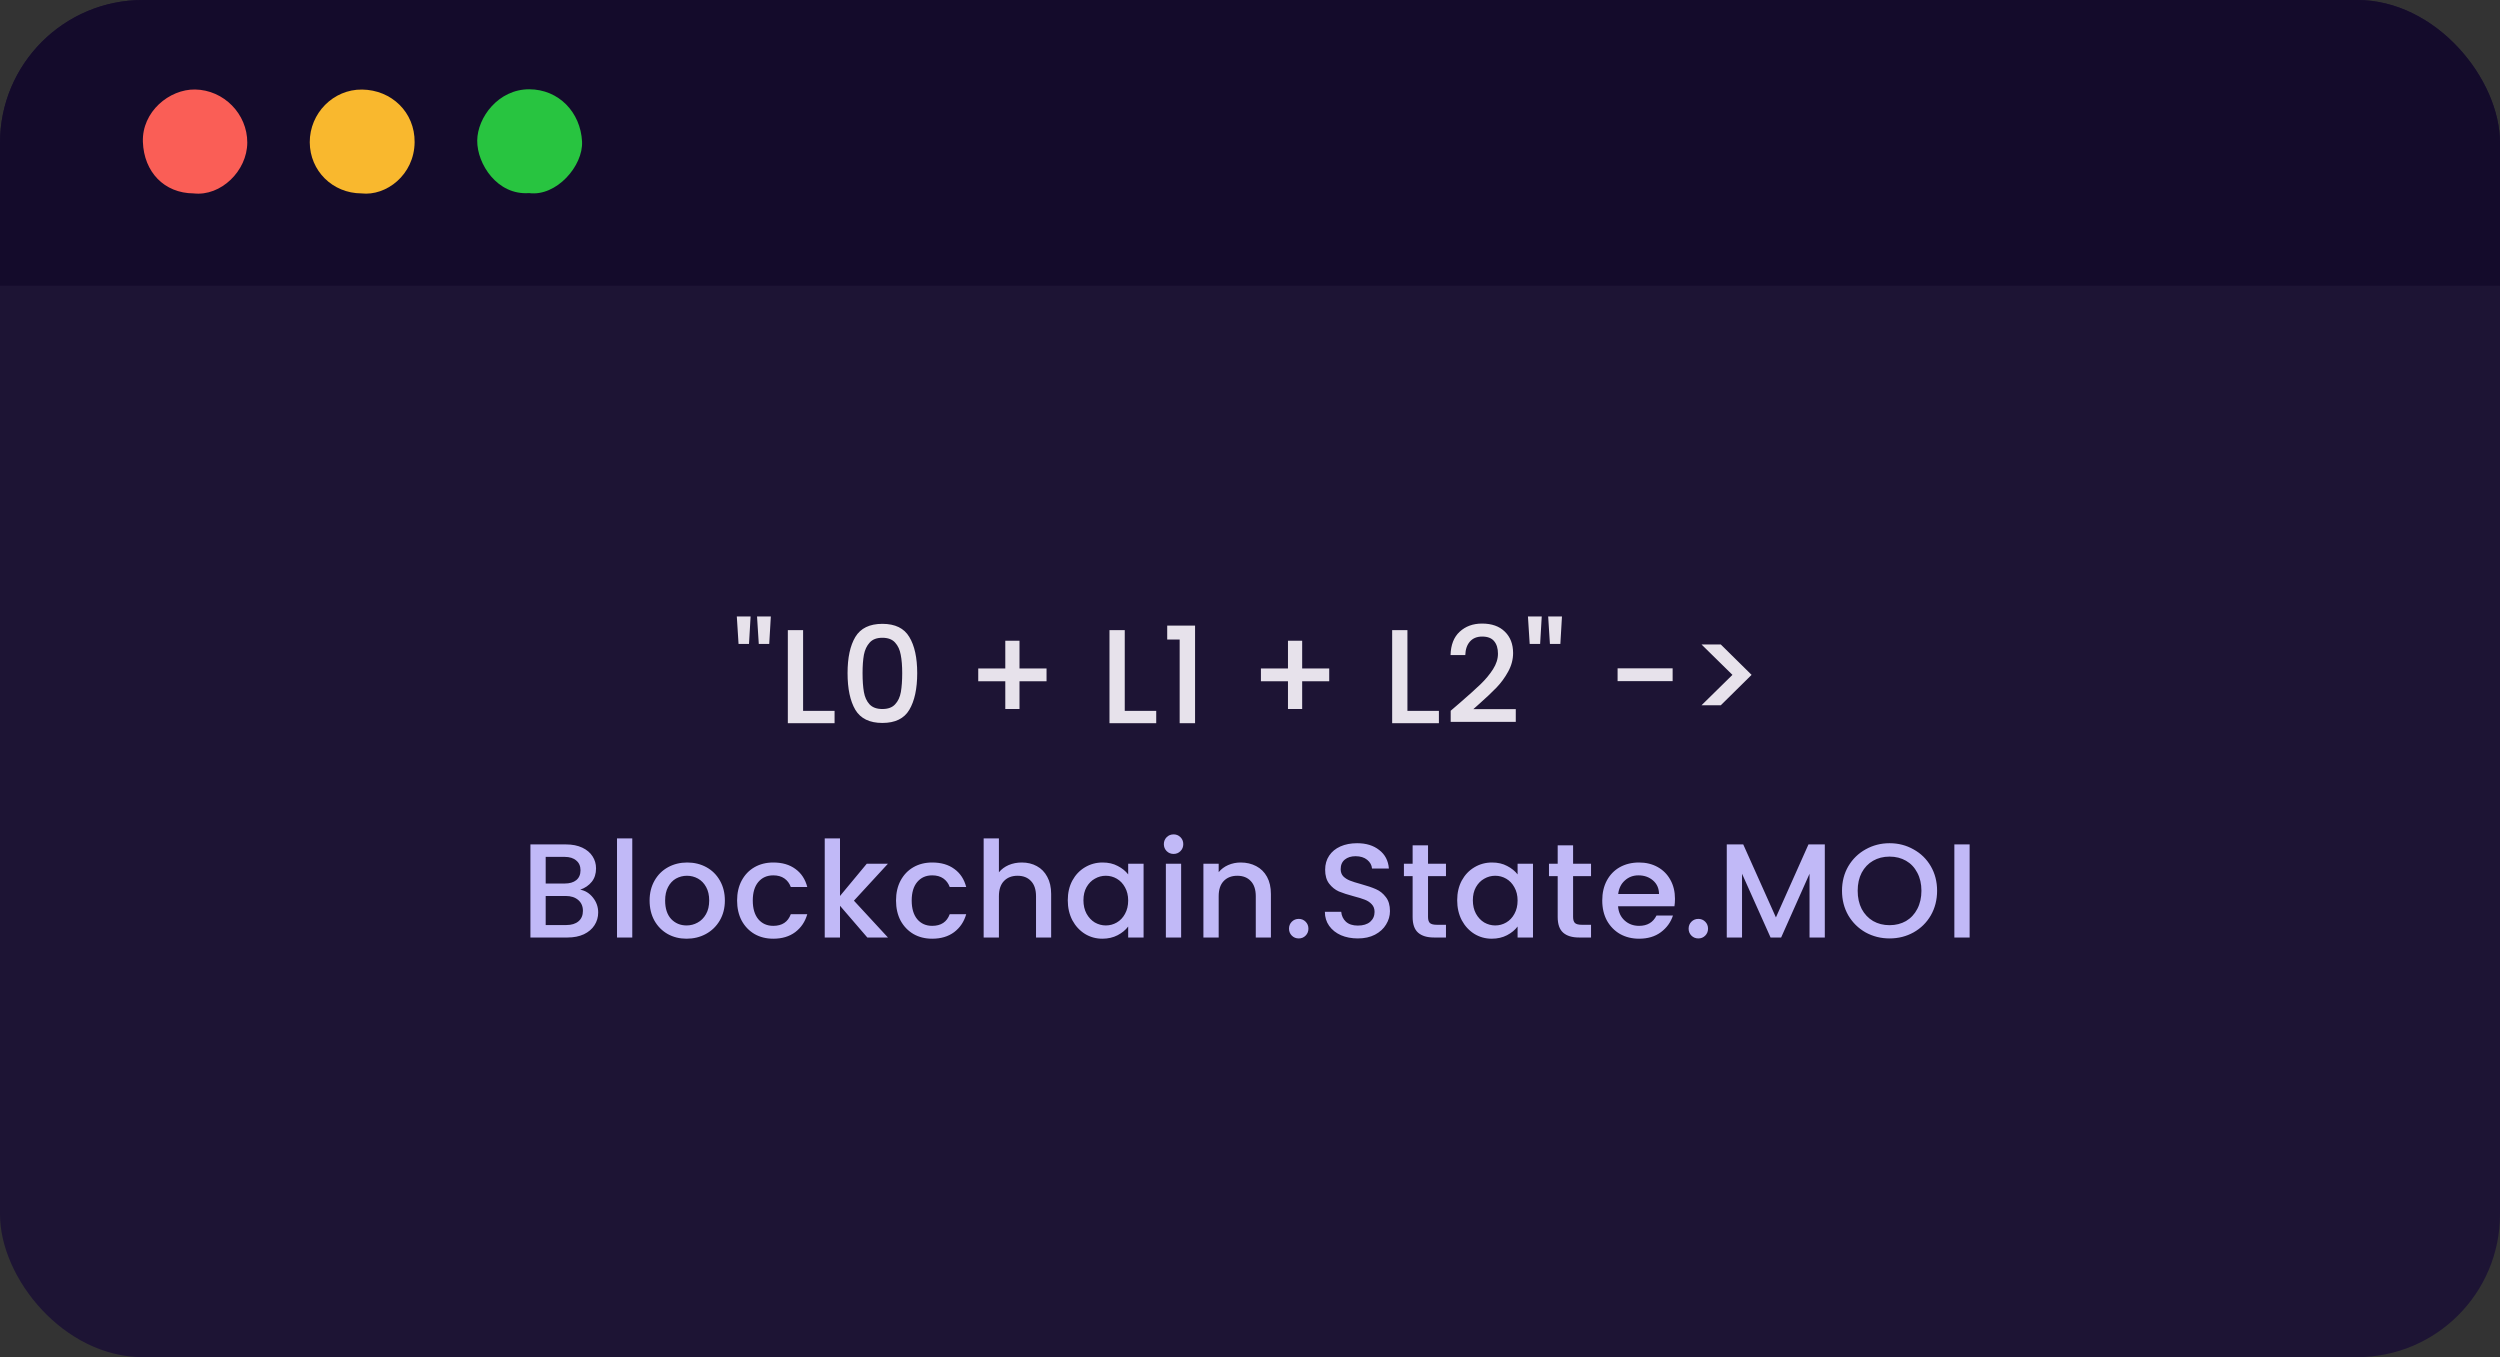 <svg width="280" height="152" viewBox="0 0 280 152" fill="none" xmlns="http://www.w3.org/2000/svg">
<rect x="0" y="0" width="280" height="152" fill="#333333" stroke="none"/>
<g clip-path="url(#clip0_5476_18664)">
<rect width="280" height="152" rx="16" fill="#1D1434"/>
<rect width="280" height="32" fill="#140B2B"/>
<path d="M40.482 21.661C37.249 21.648 34.707 19.134 34.693 15.938C34.68 12.686 37.328 9.989 40.558 10.03C43.86 10.073 46.469 12.582 46.437 15.922C46.401 19.605 43.239 21.98 40.485 21.661H40.482Z" fill="#F9B82E"/>
<path d="M21.686 21.661C18.376 21.639 16.126 19.25 16.004 15.905C15.878 12.514 18.965 9.978 21.849 10.024C25.064 10.073 27.706 12.762 27.695 15.973C27.684 19.144 24.732 22.01 21.686 21.661Z" fill="#FA5E56"/>
<path d="M59.252 21.626C55.699 21.888 53.428 18.366 53.449 15.751C53.468 13.157 55.817 9.986 59.284 10C62.58 10.014 65.018 12.563 65.19 15.851C65.329 18.575 62.324 22.032 59.254 21.626H59.252Z" fill="#28C440"/>
<path d="M84.068 69.045L83.888 72.12H82.718L82.523 69.045H84.068ZM86.333 69.045L86.153 72.12H84.983L84.788 69.045H86.333ZM89.947 79.62H93.472V81H88.237V70.575H89.947V79.62ZM94.927 75.39C94.927 73.66 95.217 72.31 95.797 71.34C96.387 70.36 97.397 69.87 98.827 69.87C100.257 69.87 101.262 70.36 101.842 71.34C102.432 72.31 102.727 73.66 102.727 75.39C102.727 77.14 102.432 78.51 101.842 79.5C101.262 80.48 100.257 80.97 98.827 80.97C97.397 80.97 96.387 80.48 95.797 79.5C95.217 78.51 94.927 77.14 94.927 75.39ZM101.047 75.39C101.047 74.58 100.992 73.895 100.882 73.335C100.782 72.775 100.572 72.32 100.252 71.97C99.932 71.61 99.457 71.43 98.827 71.43C98.197 71.43 97.722 71.61 97.402 71.97C97.082 72.32 96.867 72.775 96.757 73.335C96.657 73.895 96.607 74.58 96.607 75.39C96.607 76.23 96.657 76.935 96.757 77.505C96.857 78.075 97.067 78.535 97.387 78.885C97.717 79.235 98.197 79.41 98.827 79.41C99.457 79.41 99.932 79.235 100.252 78.885C100.582 78.535 100.797 78.075 100.897 77.505C100.997 76.935 101.047 76.23 101.047 75.39ZM117.213 76.305H114.183V79.41H112.593V76.305H109.563V74.865H112.593V71.76H114.183V74.865H117.213V76.305ZM125.972 79.62H129.497V81H124.262V70.575H125.972V79.62ZM130.727 71.625V70.065H133.847V81H132.122V71.625H130.727ZM148.873 76.305H145.843V79.41H144.253V76.305H141.223V74.865H144.253V71.76H145.843V74.865H148.873V76.305ZM157.632 79.62H161.157V81H155.922V70.575H157.632V79.62ZM163.557 78.675C164.517 77.845 165.272 77.165 165.822 76.635C166.382 76.095 166.847 75.535 167.217 74.955C167.587 74.375 167.772 73.795 167.772 73.215C167.772 72.615 167.627 72.145 167.337 71.805C167.057 71.465 166.612 71.295 166.002 71.295C165.412 71.295 164.952 71.485 164.622 71.865C164.302 72.235 164.132 72.735 164.112 73.365H162.462C162.492 72.225 162.832 71.355 163.482 70.755C164.142 70.145 164.977 69.84 165.987 69.84C167.077 69.84 167.927 70.14 168.537 70.74C169.157 71.34 169.467 72.14 169.467 73.14C169.467 73.86 169.282 74.555 168.912 75.225C168.552 75.885 168.117 76.48 167.607 77.01C167.107 77.53 166.467 78.135 165.687 78.825L165.012 79.425H169.767V80.85H162.477V79.605L163.557 78.675ZM172.675 69.045L172.495 72.12H171.325L171.13 69.045H172.675ZM174.94 69.045L174.76 72.12H173.59L173.395 69.045H174.94ZM187.335 74.85V76.29H181.17V74.85H187.335ZM190.569 72.18H192.729L196.179 75.585L192.729 78.99H190.569L194.034 75.585L190.569 72.18Z" fill="#FDF8FF" fill-opacity="0.9"/>
<path d="M64.987 99.645C65.547 99.745 66.022 100.04 66.412 100.53C66.802 101.02 66.997 101.575 66.997 102.195C66.997 102.725 66.857 103.205 66.577 103.635C66.307 104.055 65.912 104.39 65.392 104.64C64.872 104.88 64.267 105 63.577 105H59.407V94.575H63.382C64.092 94.575 64.702 94.695 65.212 94.935C65.722 95.175 66.107 95.5 66.367 95.91C66.627 96.31 66.757 96.76 66.757 97.26C66.757 97.86 66.597 98.36 66.277 98.76C65.957 99.16 65.527 99.455 64.987 99.645ZM61.117 98.955H63.232C63.792 98.955 64.227 98.83 64.537 98.58C64.857 98.32 65.017 97.95 65.017 97.47C65.017 97 64.857 96.635 64.537 96.375C64.227 96.105 63.792 95.97 63.232 95.97H61.117V98.955ZM63.427 103.605C64.007 103.605 64.462 103.465 64.792 103.185C65.122 102.905 65.287 102.515 65.287 102.015C65.287 101.505 65.112 101.1 64.762 100.8C64.412 100.5 63.947 100.35 63.367 100.35H61.117V103.605H63.427ZM70.815 93.9V105H69.105V93.9H70.815ZM76.895 105.135C76.115 105.135 75.41 104.96 74.78 104.61C74.15 104.25 73.655 103.75 73.295 103.11C72.935 102.46 72.755 101.71 72.755 100.86C72.755 100.02 72.94 99.275 73.31 98.625C73.68 97.975 74.185 97.475 74.825 97.125C75.465 96.775 76.18 96.6 76.97 96.6C77.76 96.6 78.475 96.775 79.115 97.125C79.755 97.475 80.26 97.975 80.63 98.625C81 99.275 81.185 100.02 81.185 100.86C81.185 101.7 80.995 102.445 80.615 103.095C80.235 103.745 79.715 104.25 79.055 104.61C78.405 104.96 77.685 105.135 76.895 105.135ZM76.895 103.65C77.335 103.65 77.745 103.545 78.125 103.335C78.515 103.125 78.83 102.81 79.07 102.39C79.31 101.97 79.43 101.46 79.43 100.86C79.43 100.26 79.315 99.755 79.085 99.345C78.855 98.925 78.55 98.61 78.17 98.4C77.79 98.19 77.38 98.085 76.94 98.085C76.5 98.085 76.09 98.19 75.71 98.4C75.34 98.61 75.045 98.925 74.825 99.345C74.605 99.755 74.495 100.26 74.495 100.86C74.495 101.75 74.72 102.44 75.17 102.93C75.63 103.41 76.205 103.65 76.895 103.65ZM82.555 100.86C82.555 100.01 82.725 99.265 83.066 98.625C83.415 97.975 83.895 97.475 84.505 97.125C85.115 96.775 85.816 96.6 86.606 96.6C87.606 96.6 88.43 96.84 89.081 97.32C89.74 97.79 90.186 98.465 90.415 99.345H88.57C88.421 98.935 88.18 98.615 87.85 98.385C87.52 98.155 87.106 98.04 86.606 98.04C85.906 98.04 85.346 98.29 84.925 98.79C84.516 99.28 84.311 99.97 84.311 100.86C84.311 101.75 84.516 102.445 84.925 102.945C85.346 103.445 85.906 103.695 86.606 103.695C87.596 103.695 88.251 103.26 88.57 102.39H90.415C90.175 103.23 89.725 103.9 89.066 104.4C88.406 104.89 87.585 105.135 86.606 105.135C85.816 105.135 85.115 104.96 84.505 104.61C83.895 104.25 83.415 103.75 83.066 103.11C82.725 102.46 82.555 101.71 82.555 100.86ZM95.64 100.875L99.45 105H97.14L94.08 101.445V105H92.37V93.9H94.08V100.35L97.08 96.735H99.45L95.64 100.875ZM100.355 100.86C100.355 100.01 100.525 99.265 100.865 98.625C101.215 97.975 101.695 97.475 102.305 97.125C102.915 96.775 103.615 96.6 104.405 96.6C105.405 96.6 106.23 96.84 106.88 97.32C107.54 97.79 107.985 98.465 108.215 99.345H106.37C106.22 98.935 105.98 98.615 105.65 98.385C105.32 98.155 104.905 98.04 104.405 98.04C103.705 98.04 103.145 98.29 102.725 98.79C102.315 99.28 102.11 99.97 102.11 100.86C102.11 101.75 102.315 102.445 102.725 102.945C103.145 103.445 103.705 103.695 104.405 103.695C105.395 103.695 106.05 103.26 106.37 102.39H108.215C107.975 103.23 107.525 103.9 106.865 104.4C106.205 104.89 105.385 105.135 104.405 105.135C103.615 105.135 102.915 104.96 102.305 104.61C101.695 104.25 101.215 103.75 100.865 103.11C100.525 102.46 100.355 101.71 100.355 100.86ZM114.444 96.6C115.074 96.6 115.634 96.735 116.124 97.005C116.624 97.275 117.014 97.675 117.294 98.205C117.584 98.735 117.729 99.375 117.729 100.125V105H116.034V100.38C116.034 99.64 115.849 99.075 115.479 98.685C115.109 98.285 114.604 98.085 113.964 98.085C113.324 98.085 112.814 98.285 112.434 98.685C112.064 99.075 111.879 99.64 111.879 100.38V105H110.169V93.9H111.879V97.695C112.169 97.345 112.534 97.075 112.974 96.885C113.424 96.695 113.914 96.6 114.444 96.6ZM119.591 100.83C119.591 100 119.761 99.265 120.101 98.625C120.451 97.985 120.921 97.49 121.511 97.14C122.111 96.78 122.771 96.6 123.491 96.6C124.141 96.6 124.706 96.73 125.186 96.99C125.676 97.24 126.066 97.555 126.356 97.935V96.735H128.081V105H126.356V103.77C126.066 104.16 125.671 104.485 125.171 104.745C124.671 105.005 124.101 105.135 123.461 105.135C122.751 105.135 122.101 104.955 121.511 104.595C120.921 104.225 120.451 103.715 120.101 103.065C119.761 102.405 119.591 101.66 119.591 100.83ZM126.356 100.86C126.356 100.29 126.236 99.795 125.996 99.375C125.766 98.955 125.461 98.635 125.081 98.415C124.701 98.195 124.291 98.085 123.851 98.085C123.411 98.085 123.001 98.195 122.621 98.415C122.241 98.625 121.931 98.94 121.691 99.36C121.461 99.77 121.346 100.26 121.346 100.83C121.346 101.4 121.461 101.9 121.691 102.33C121.931 102.76 122.241 103.09 122.621 103.32C123.011 103.54 123.421 103.65 123.851 103.65C124.291 103.65 124.701 103.54 125.081 103.32C125.461 103.1 125.766 102.78 125.996 102.36C126.236 101.93 126.356 101.43 126.356 100.86ZM131.447 95.64C131.137 95.64 130.877 95.535 130.667 95.325C130.457 95.115 130.352 94.855 130.352 94.545C130.352 94.235 130.457 93.975 130.667 93.765C130.877 93.555 131.137 93.45 131.447 93.45C131.747 93.45 132.002 93.555 132.212 93.765C132.422 93.975 132.527 94.235 132.527 94.545C132.527 94.855 132.422 95.115 132.212 95.325C132.002 95.535 131.747 95.64 131.447 95.64ZM132.287 96.735V105H130.577V96.735H132.287ZM138.952 96.6C139.602 96.6 140.182 96.735 140.692 97.005C141.212 97.275 141.617 97.675 141.907 98.205C142.197 98.735 142.342 99.375 142.342 100.125V105H140.647V100.38C140.647 99.64 140.462 99.075 140.092 98.685C139.722 98.285 139.217 98.085 138.577 98.085C137.937 98.085 137.427 98.285 137.047 98.685C136.677 99.075 136.492 99.64 136.492 100.38V105H134.782V96.735H136.492V97.68C136.772 97.34 137.127 97.075 137.557 96.885C137.997 96.695 138.462 96.6 138.952 96.6ZM145.463 105.105C145.153 105.105 144.893 105 144.683 104.79C144.473 104.58 144.368 104.32 144.368 104.01C144.368 103.7 144.473 103.44 144.683 103.23C144.893 103.02 145.153 102.915 145.463 102.915C145.763 102.915 146.018 103.02 146.228 103.23C146.438 103.44 146.543 103.7 146.543 104.01C146.543 104.32 146.438 104.58 146.228 104.79C146.018 105 145.763 105.105 145.463 105.105ZM152.076 105.105C151.376 105.105 150.746 104.985 150.186 104.745C149.626 104.495 149.186 104.145 148.866 103.695C148.546 103.245 148.386 102.72 148.386 102.12H150.216C150.256 102.57 150.431 102.94 150.741 103.23C151.061 103.52 151.506 103.665 152.076 103.665C152.666 103.665 153.126 103.525 153.456 103.245C153.786 102.955 153.951 102.585 153.951 102.135C153.951 101.785 153.846 101.5 153.636 101.28C153.436 101.06 153.181 100.89 152.871 100.77C152.571 100.65 152.151 100.52 151.611 100.38C150.931 100.2 150.376 100.02 149.946 99.84C149.526 99.65 149.166 99.36 148.866 98.97C148.566 98.58 148.416 98.06 148.416 97.41C148.416 96.81 148.566 96.285 148.866 95.835C149.166 95.385 149.586 95.04 150.126 94.8C150.666 94.56 151.291 94.44 152.001 94.44C153.011 94.44 153.836 94.695 154.476 95.205C155.126 95.705 155.486 96.395 155.556 97.275H153.666C153.636 96.895 153.456 96.57 153.126 96.3C152.796 96.03 152.361 95.895 151.821 95.895C151.331 95.895 150.931 96.02 150.621 96.27C150.311 96.52 150.156 96.88 150.156 97.35C150.156 97.67 150.251 97.935 150.441 98.145C150.641 98.345 150.891 98.505 151.191 98.625C151.491 98.745 151.901 98.875 152.421 99.015C153.111 99.205 153.671 99.395 154.101 99.585C154.541 99.775 154.911 100.07 155.211 100.47C155.521 100.86 155.676 101.385 155.676 102.045C155.676 102.575 155.531 103.075 155.241 103.545C154.961 104.015 154.546 104.395 153.996 104.685C153.456 104.965 152.816 105.105 152.076 105.105ZM159.939 98.13V102.705C159.939 103.015 160.009 103.24 160.149 103.38C160.299 103.51 160.549 103.575 160.899 103.575H161.949V105H160.599C159.829 105 159.239 104.82 158.829 104.46C158.419 104.1 158.214 103.515 158.214 102.705V98.13H157.239V96.735H158.214V94.68H159.939V96.735H161.949V98.13H159.939ZM163.205 100.83C163.205 100 163.375 99.265 163.715 98.625C164.065 97.985 164.535 97.49 165.125 97.14C165.725 96.78 166.385 96.6 167.105 96.6C167.755 96.6 168.32 96.73 168.8 96.99C169.29 97.24 169.68 97.555 169.97 97.935V96.735H171.695V105H169.97V103.77C169.68 104.16 169.285 104.485 168.785 104.745C168.285 105.005 167.715 105.135 167.075 105.135C166.365 105.135 165.715 104.955 165.125 104.595C164.535 104.225 164.065 103.715 163.715 103.065C163.375 102.405 163.205 101.66 163.205 100.83ZM169.97 100.86C169.97 100.29 169.85 99.795 169.61 99.375C169.38 98.955 169.075 98.635 168.695 98.415C168.315 98.195 167.905 98.085 167.465 98.085C167.025 98.085 166.615 98.195 166.235 98.415C165.855 98.625 165.545 98.94 165.305 99.36C165.075 99.77 164.96 100.26 164.96 100.83C164.96 101.4 165.075 101.9 165.305 102.33C165.545 102.76 165.855 103.09 166.235 103.32C166.625 103.54 167.035 103.65 167.465 103.65C167.905 103.65 168.315 103.54 168.695 103.32C169.075 103.1 169.38 102.78 169.61 102.36C169.85 101.93 169.97 101.43 169.97 100.86ZM176.186 98.13V102.705C176.186 103.015 176.256 103.24 176.396 103.38C176.546 103.51 176.796 103.575 177.146 103.575H178.196V105H176.846C176.076 105 175.486 104.82 175.076 104.46C174.666 104.1 174.461 103.515 174.461 102.705V98.13H173.486V96.735H174.461V94.68H176.186V96.735H178.196V98.13H176.186ZM187.597 100.665C187.597 100.975 187.577 101.255 187.537 101.505H181.222C181.272 102.165 181.517 102.695 181.957 103.095C182.397 103.495 182.937 103.695 183.577 103.695C184.497 103.695 185.147 103.31 185.527 102.54H187.372C187.122 103.3 186.667 103.925 186.007 104.415C185.357 104.895 184.547 105.135 183.577 105.135C182.787 105.135 182.077 104.96 181.447 104.61C180.827 104.25 180.337 103.75 179.977 103.11C179.627 102.46 179.452 101.71 179.452 100.86C179.452 100.01 179.622 99.265 179.962 98.625C180.312 97.975 180.797 97.475 181.417 97.125C182.047 96.775 182.767 96.6 183.577 96.6C184.357 96.6 185.052 96.77 185.662 97.11C186.272 97.45 186.747 97.93 187.087 98.55C187.427 99.16 187.597 99.865 187.597 100.665ZM185.812 100.125C185.802 99.495 185.577 98.99 185.137 98.61C184.697 98.23 184.152 98.04 183.502 98.04C182.912 98.04 182.407 98.23 181.987 98.61C181.567 98.98 181.317 99.485 181.237 100.125H185.812ZM190.22 105.105C189.91 105.105 189.65 105 189.44 104.79C189.23 104.58 189.125 104.32 189.125 104.01C189.125 103.7 189.23 103.44 189.44 103.23C189.65 103.02 189.91 102.915 190.22 102.915C190.52 102.915 190.775 103.02 190.985 103.23C191.195 103.44 191.3 103.7 191.3 104.01C191.3 104.32 191.195 104.58 190.985 104.79C190.775 105 190.52 105.105 190.22 105.105ZM204.378 94.575V105H202.668V97.86L199.488 105H198.303L195.108 97.86V105H193.398V94.575H195.243L198.903 102.75L202.548 94.575H204.378ZM211.63 105.105C210.66 105.105 209.765 104.88 208.945 104.43C208.135 103.97 207.49 103.335 207.01 102.525C206.54 101.705 206.305 100.785 206.305 99.765C206.305 98.745 206.54 97.83 207.01 97.02C207.49 96.21 208.135 95.58 208.945 95.13C209.765 94.67 210.66 94.44 211.63 94.44C212.61 94.44 213.505 94.67 214.315 95.13C215.135 95.58 215.78 96.21 216.25 97.02C216.72 97.83 216.955 98.745 216.955 99.765C216.955 100.785 216.72 101.705 216.25 102.525C215.78 103.335 215.135 103.97 214.315 104.43C213.505 104.88 212.61 105.105 211.63 105.105ZM211.63 103.62C212.32 103.62 212.935 103.465 213.475 103.155C214.015 102.835 214.435 102.385 214.735 101.805C215.045 101.215 215.2 100.535 215.2 99.765C215.2 98.995 215.045 98.32 214.735 97.74C214.435 97.16 214.015 96.715 213.475 96.405C212.935 96.095 212.32 95.94 211.63 95.94C210.94 95.94 210.325 96.095 209.785 96.405C209.245 96.715 208.82 97.16 208.51 97.74C208.21 98.32 208.06 98.995 208.06 99.765C208.06 100.535 208.21 101.215 208.51 101.805C208.82 102.385 209.245 102.835 209.785 103.155C210.325 103.465 210.94 103.62 211.63 103.62ZM220.598 94.575V105H218.888V94.575H220.598Z" fill="#C8BFFF" fill-opacity="0.96"/>
</g>
<defs>
<clipPath id="clip0_5476_18664">
<rect width="280" height="152" rx="16" fill="white"/>
</clipPath>
</defs>
</svg>
